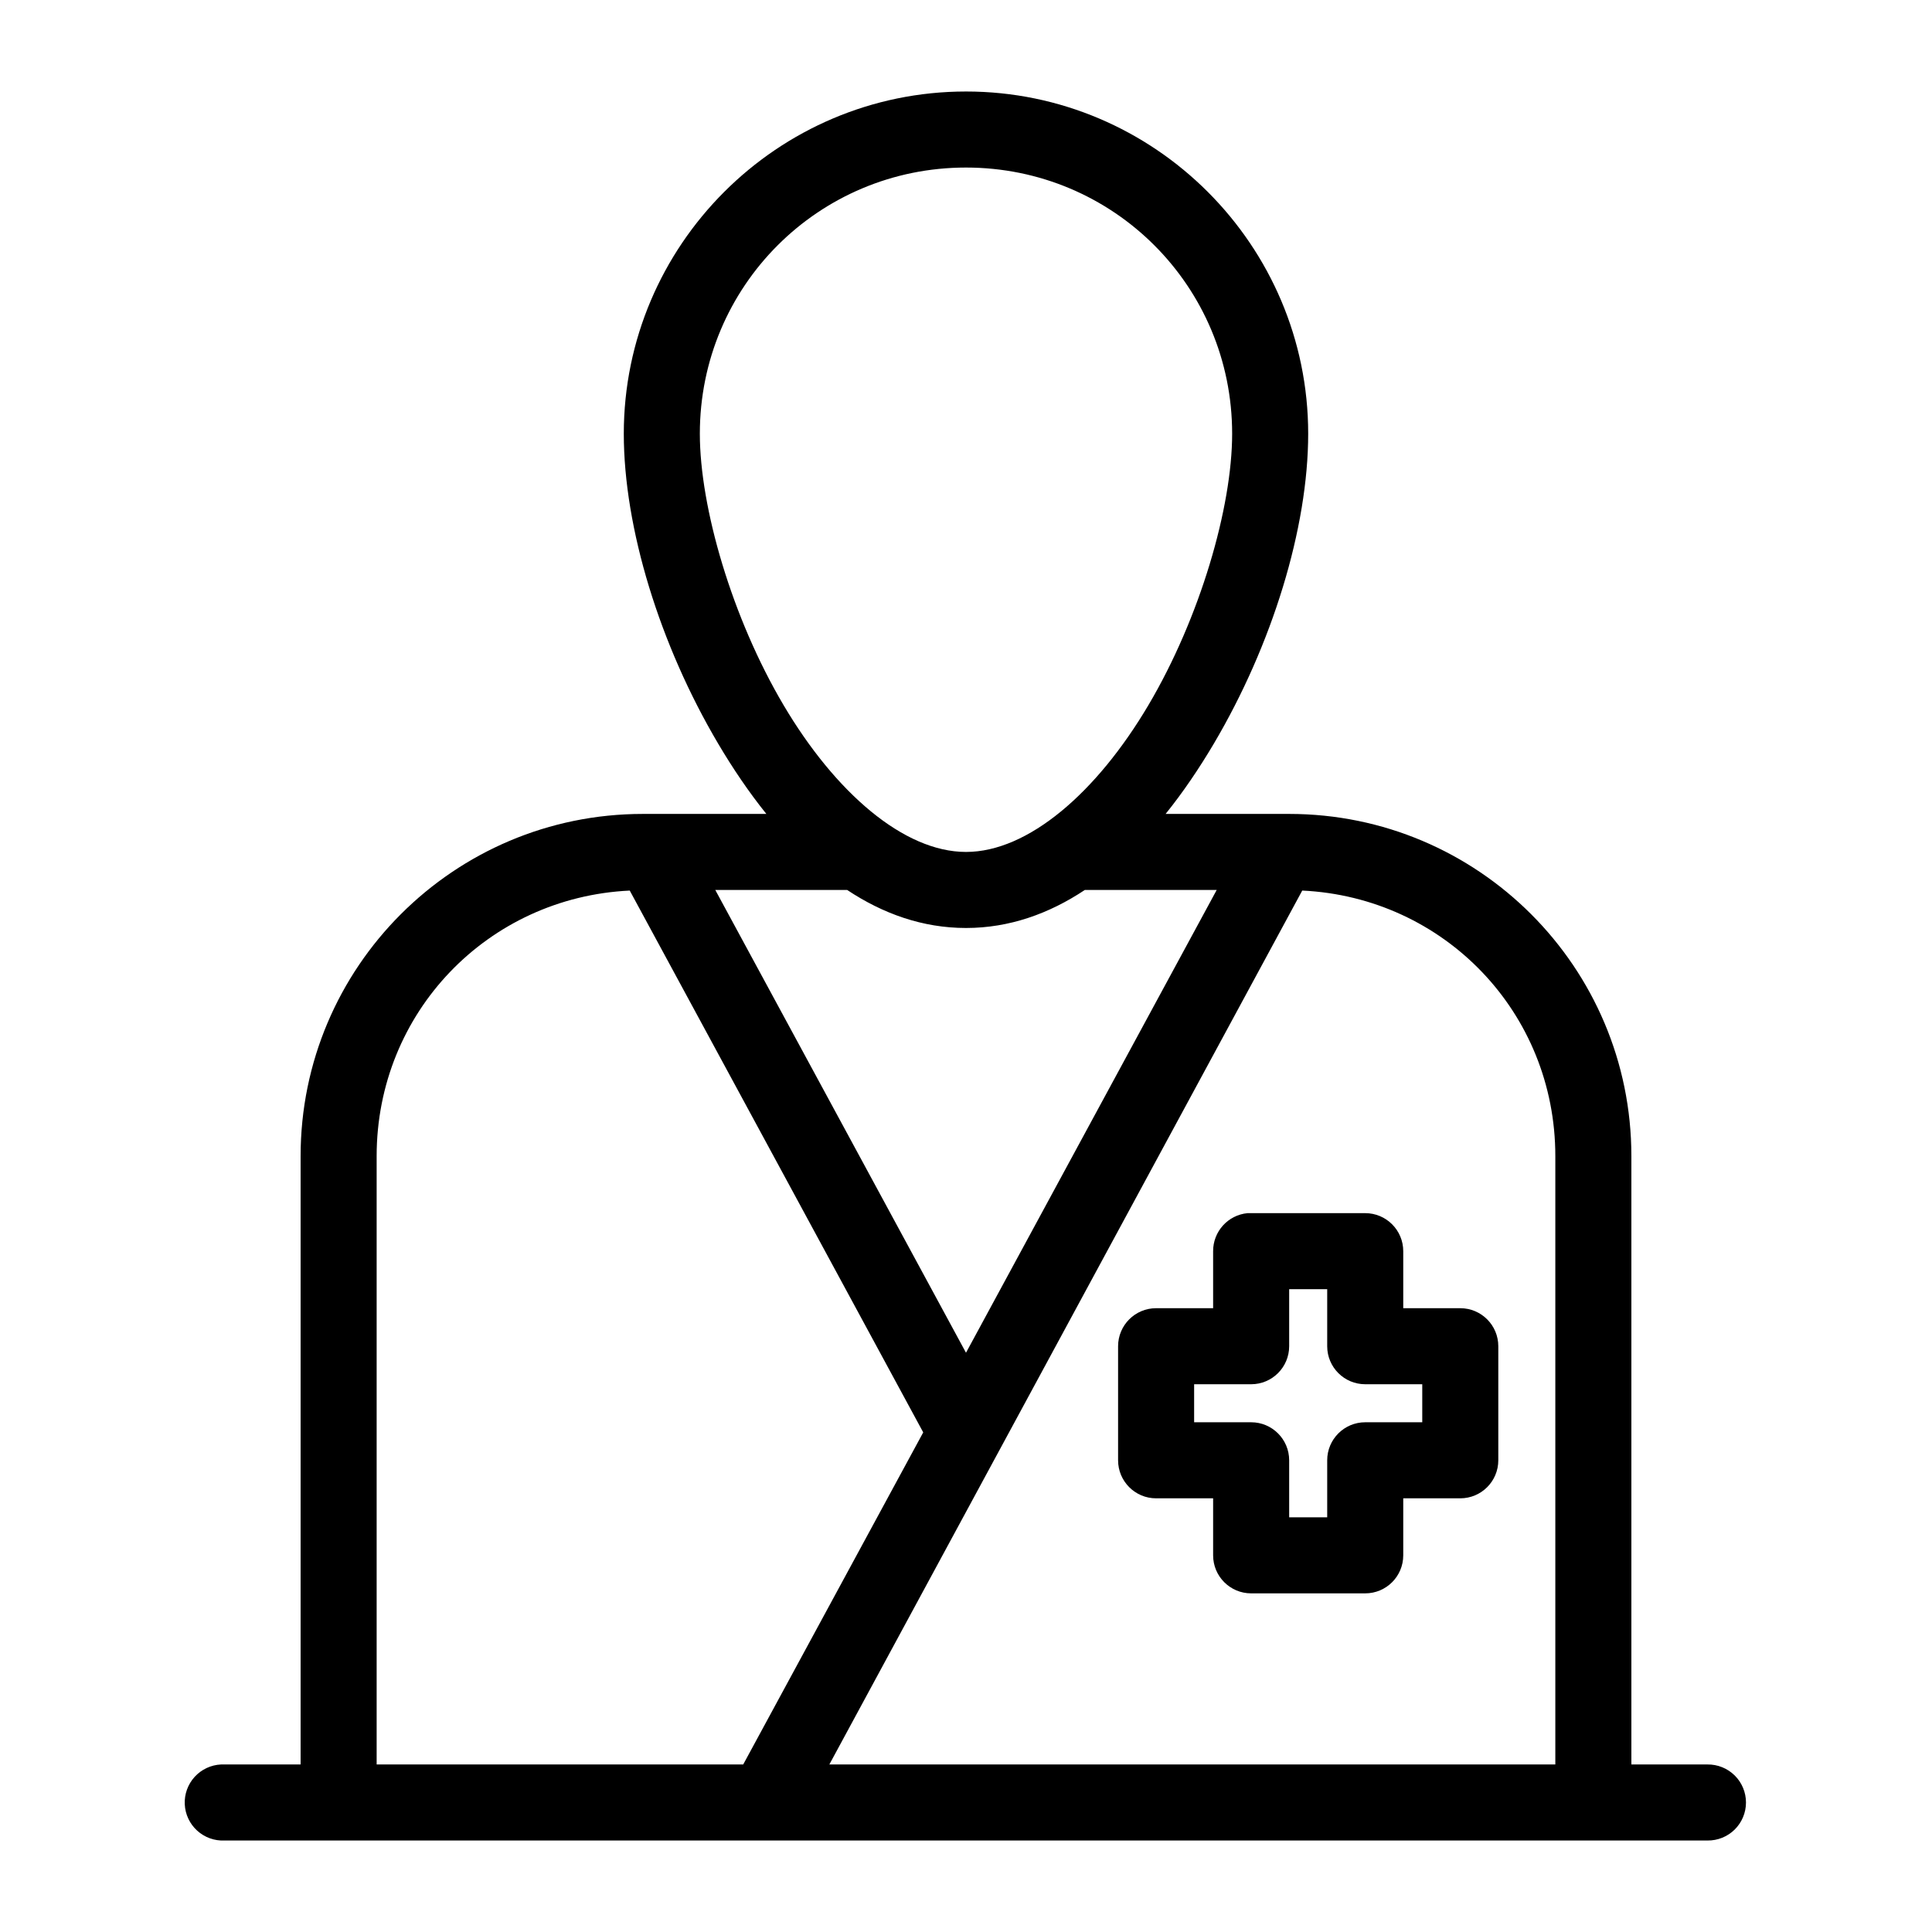 <?xml version="1.0" encoding="UTF-8"?>
<!-- The Best Svg Icon site in the world: iconSvg.co, Visit us! https://iconsvg.co -->
<svg fill="#000000" width="800px" height="800px" version="1.1" viewBox="144 144 512 512" xmlns="http://www.w3.org/2000/svg">
 <path d="m400 168.25c-49.965 0-90.688 40.723-90.688 90.688 0 24.98 9.535 55.98 25.035 82.184 3.836 6.484 8.113 12.824 12.75 18.578h-32.746c-50.066 0-90.688 40.617-90.688 90.684v161.22h-20.152c-0.312-0.016-0.629-0.016-0.945 0-2.672 0.125-5.184 1.309-6.984 3.285-1.805 1.98-2.746 4.59-2.621 7.266 0.125 2.672 1.309 5.184 3.289 6.984 1.977 1.801 4.59 2.742 7.262 2.617h392.97c2.695 0.039 5.297-1.004 7.219-2.898 1.918-1.895 3-4.481 3-7.176 0-2.699-1.082-5.281-3-7.176-1.922-1.895-4.523-2.941-7.219-2.902h-20.152v-161.22c0-50.066-40.621-90.684-90.688-90.684h-32.746c4.641-5.754 8.914-12.094 12.754-18.578 15.496-26.203 25.031-57.203 25.031-82.184 0-49.965-40.719-90.688-90.684-90.688zm0 20.152c39.074 0 70.531 31.461 70.531 70.535 0 19.535-8.52 48.824-22.199 71.949-13.676 23.125-31.836 38.887-48.332 38.887s-34.656-15.762-48.336-38.887c-13.676-23.125-22.199-52.414-22.199-71.949 0-39.074 31.461-70.535 70.535-70.535zm-66.441 191.45h34.953c9.465 6.289 19.984 10.074 31.488 10.074 11.5 0 22.02-3.785 31.488-10.074h34.949l-66.438 122.64zm-22.672 0.156 77.777 143.59-47.707 88.008h-97.141v-161.22c0-38.078 29.473-68.582 67.07-70.375zm178.22 0c37.598 1.793 67.07 32.297 67.07 70.375v161.22h-192.39zm-14.484 85.488c-5.191 0.492-9.152 4.863-9.133 10.078v15.113h-15.113c-5.562 0-10.074 4.512-10.074 10.078v30.227c0 5.566 4.512 10.078 10.074 10.078h15.113v15.113c0.004 5.566 4.512 10.074 10.078 10.074h30.227c5.566 0 10.078-4.508 10.078-10.074v-15.113h15.113c5.566 0 10.078-4.512 10.078-10.078v-30.227c0-5.566-4.512-10.078-10.078-10.078h-15.113v-15.113c0-5.566-4.512-10.074-10.078-10.078h-30.227c-0.316-0.012-0.629-0.012-0.945 0zm11.02 20.152h10.078v15.117c0 5.562 4.512 10.074 10.074 10.074h15.117v10.078h-15.117c-5.562 0-10.074 4.512-10.074 10.074v15.113h-10.078v-15.113c0-5.562-4.512-10.074-10.074-10.074h-15.113v-10.078h15.113c5.562 0 10.074-4.512 10.074-10.074z"/>
</svg>